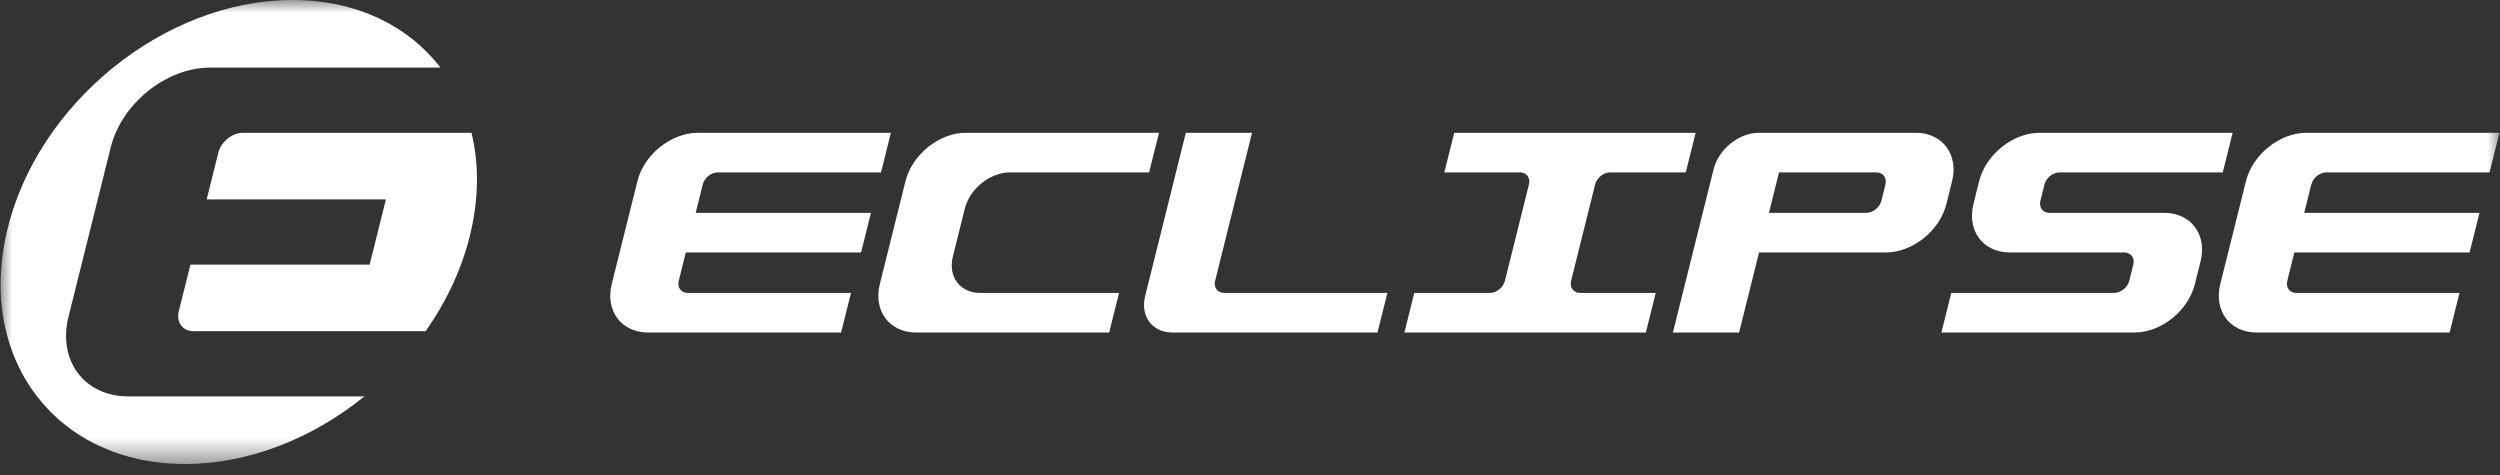 <svg width="100" height="19" viewBox="0 0 100 19" fill="none" xmlns="http://www.w3.org/2000/svg">
<rect x="0" y="0" width="100" height="19" fill="#333333" stroke="none"/>
<mask id="mask0_373_1137" style="mask-type:luminance" maskUnits="userSpaceOnUse" x="0" y="0" width="100" height="19">
<path d="M100 0H0V18.56H100V0Z" fill="white"/>
</mask>
<g mask="url(#mask0_373_1137)">
<path d="M88.023 10.452L87.796 11.363C87.529 12.434 86.445 13.301 85.375 13.301H77.656L78.051 11.717H84.565C84.832 11.717 85.103 11.5 85.17 11.233L85.332 10.582C85.399 10.315 85.236 10.098 84.969 10.098H80.393C79.322 10.098 78.671 9.23 78.938 8.16L79.165 7.249C79.432 6.179 80.516 5.311 81.586 5.311H89.305L88.91 6.895H82.384C82.116 6.895 81.845 7.112 81.779 7.379L81.616 8.03C81.55 8.297 81.713 8.514 81.98 8.514H86.568C87.638 8.514 88.29 9.382 88.023 10.452Z" fill="white"/>
<path d="M71.555 5.311H70.362C69.559 5.311 68.746 5.961 68.546 6.764L66.916 13.301H69.563L70.362 10.098H75.434C76.505 10.098 77.589 9.23 77.856 8.16L78.083 7.249C78.35 6.179 77.698 5.311 76.628 5.311H71.555ZM74.65 8.514H70.757L71.161 6.895H75.054C75.322 6.895 75.484 7.112 75.418 7.379L75.255 8.03C75.189 8.297 74.918 8.514 74.65 8.514Z" fill="white"/>
<path d="M67.431 6.895L67.826 5.311H58.169L57.774 6.895H60.795C61.062 6.895 61.225 7.111 61.158 7.379L60.197 11.232C60.131 11.5 59.86 11.717 59.592 11.717H56.571L56.176 13.301H65.834L66.229 11.717H63.208C62.94 11.717 62.777 11.5 62.844 11.232L63.805 7.379C63.872 7.111 64.143 6.895 64.41 6.895H67.431Z" fill="white"/>
<path d="M48.605 11.233L50.081 5.311H47.434L45.805 11.847C45.605 12.65 46.093 13.301 46.896 13.301H55.1L55.495 11.717H48.969C48.701 11.717 48.538 11.5 48.605 11.233H48.605Z" fill="white"/>
<path d="M45.964 6.895L46.359 5.311H38.64C37.569 5.311 36.485 6.179 36.219 7.249L35.193 11.363C34.926 12.434 35.578 13.301 36.648 13.301H44.367L44.762 11.717H39.205C38.402 11.717 37.914 11.066 38.114 10.264L38.591 8.348C38.791 7.545 39.605 6.895 40.407 6.895H45.964H45.964Z" fill="white"/>
<path d="M35.241 6.895L35.636 5.311H27.917C26.846 5.311 25.762 6.179 25.496 7.249L24.47 11.363C24.203 12.434 24.855 13.301 25.925 13.301H33.644L34.039 11.717H27.513C27.245 11.717 27.082 11.5 27.149 11.233L27.432 10.098H34.443L34.838 8.514H27.827L28.11 7.379C28.177 7.112 28.448 6.895 28.715 6.895H35.241L35.241 6.895Z" fill="white"/>
<path d="M99.582 6.895L99.977 5.311H92.259C91.188 5.311 90.103 6.179 89.837 7.249L88.811 11.363C88.544 12.434 89.196 13.301 90.266 13.301H97.985L98.38 11.717H91.855C91.587 11.717 91.424 11.5 91.491 11.233L91.773 10.098H98.784L99.18 8.514H92.168L92.452 7.379C92.518 7.112 92.789 6.895 93.057 6.895H99.583L99.582 6.895Z" fill="white"/>
<path d="M5.136 15.856C3.374 15.856 2.302 14.428 2.741 12.666L4.429 5.894C4.868 4.132 6.653 2.703 8.415 2.703H17.621C16.33 1.033 14.255 0 11.7 0C6.574 0 1.458 4.154 0.271 9.28C-0.915 14.405 2.277 18.56 7.403 18.56C9.958 18.56 12.511 17.527 14.576 15.856H5.136Z" fill="white"/>
<path d="M9.729 5.311C9.288 5.311 8.842 5.668 8.733 6.108L8.267 7.976H15.437L14.787 10.584H7.617L7.151 12.451C7.041 12.892 7.309 13.249 7.75 13.249H17.023C17.872 12.046 18.503 10.7 18.831 9.28C19.16 7.86 19.152 6.514 18.86 5.311H9.729Z" fill="white"/>
</g>
</svg>
